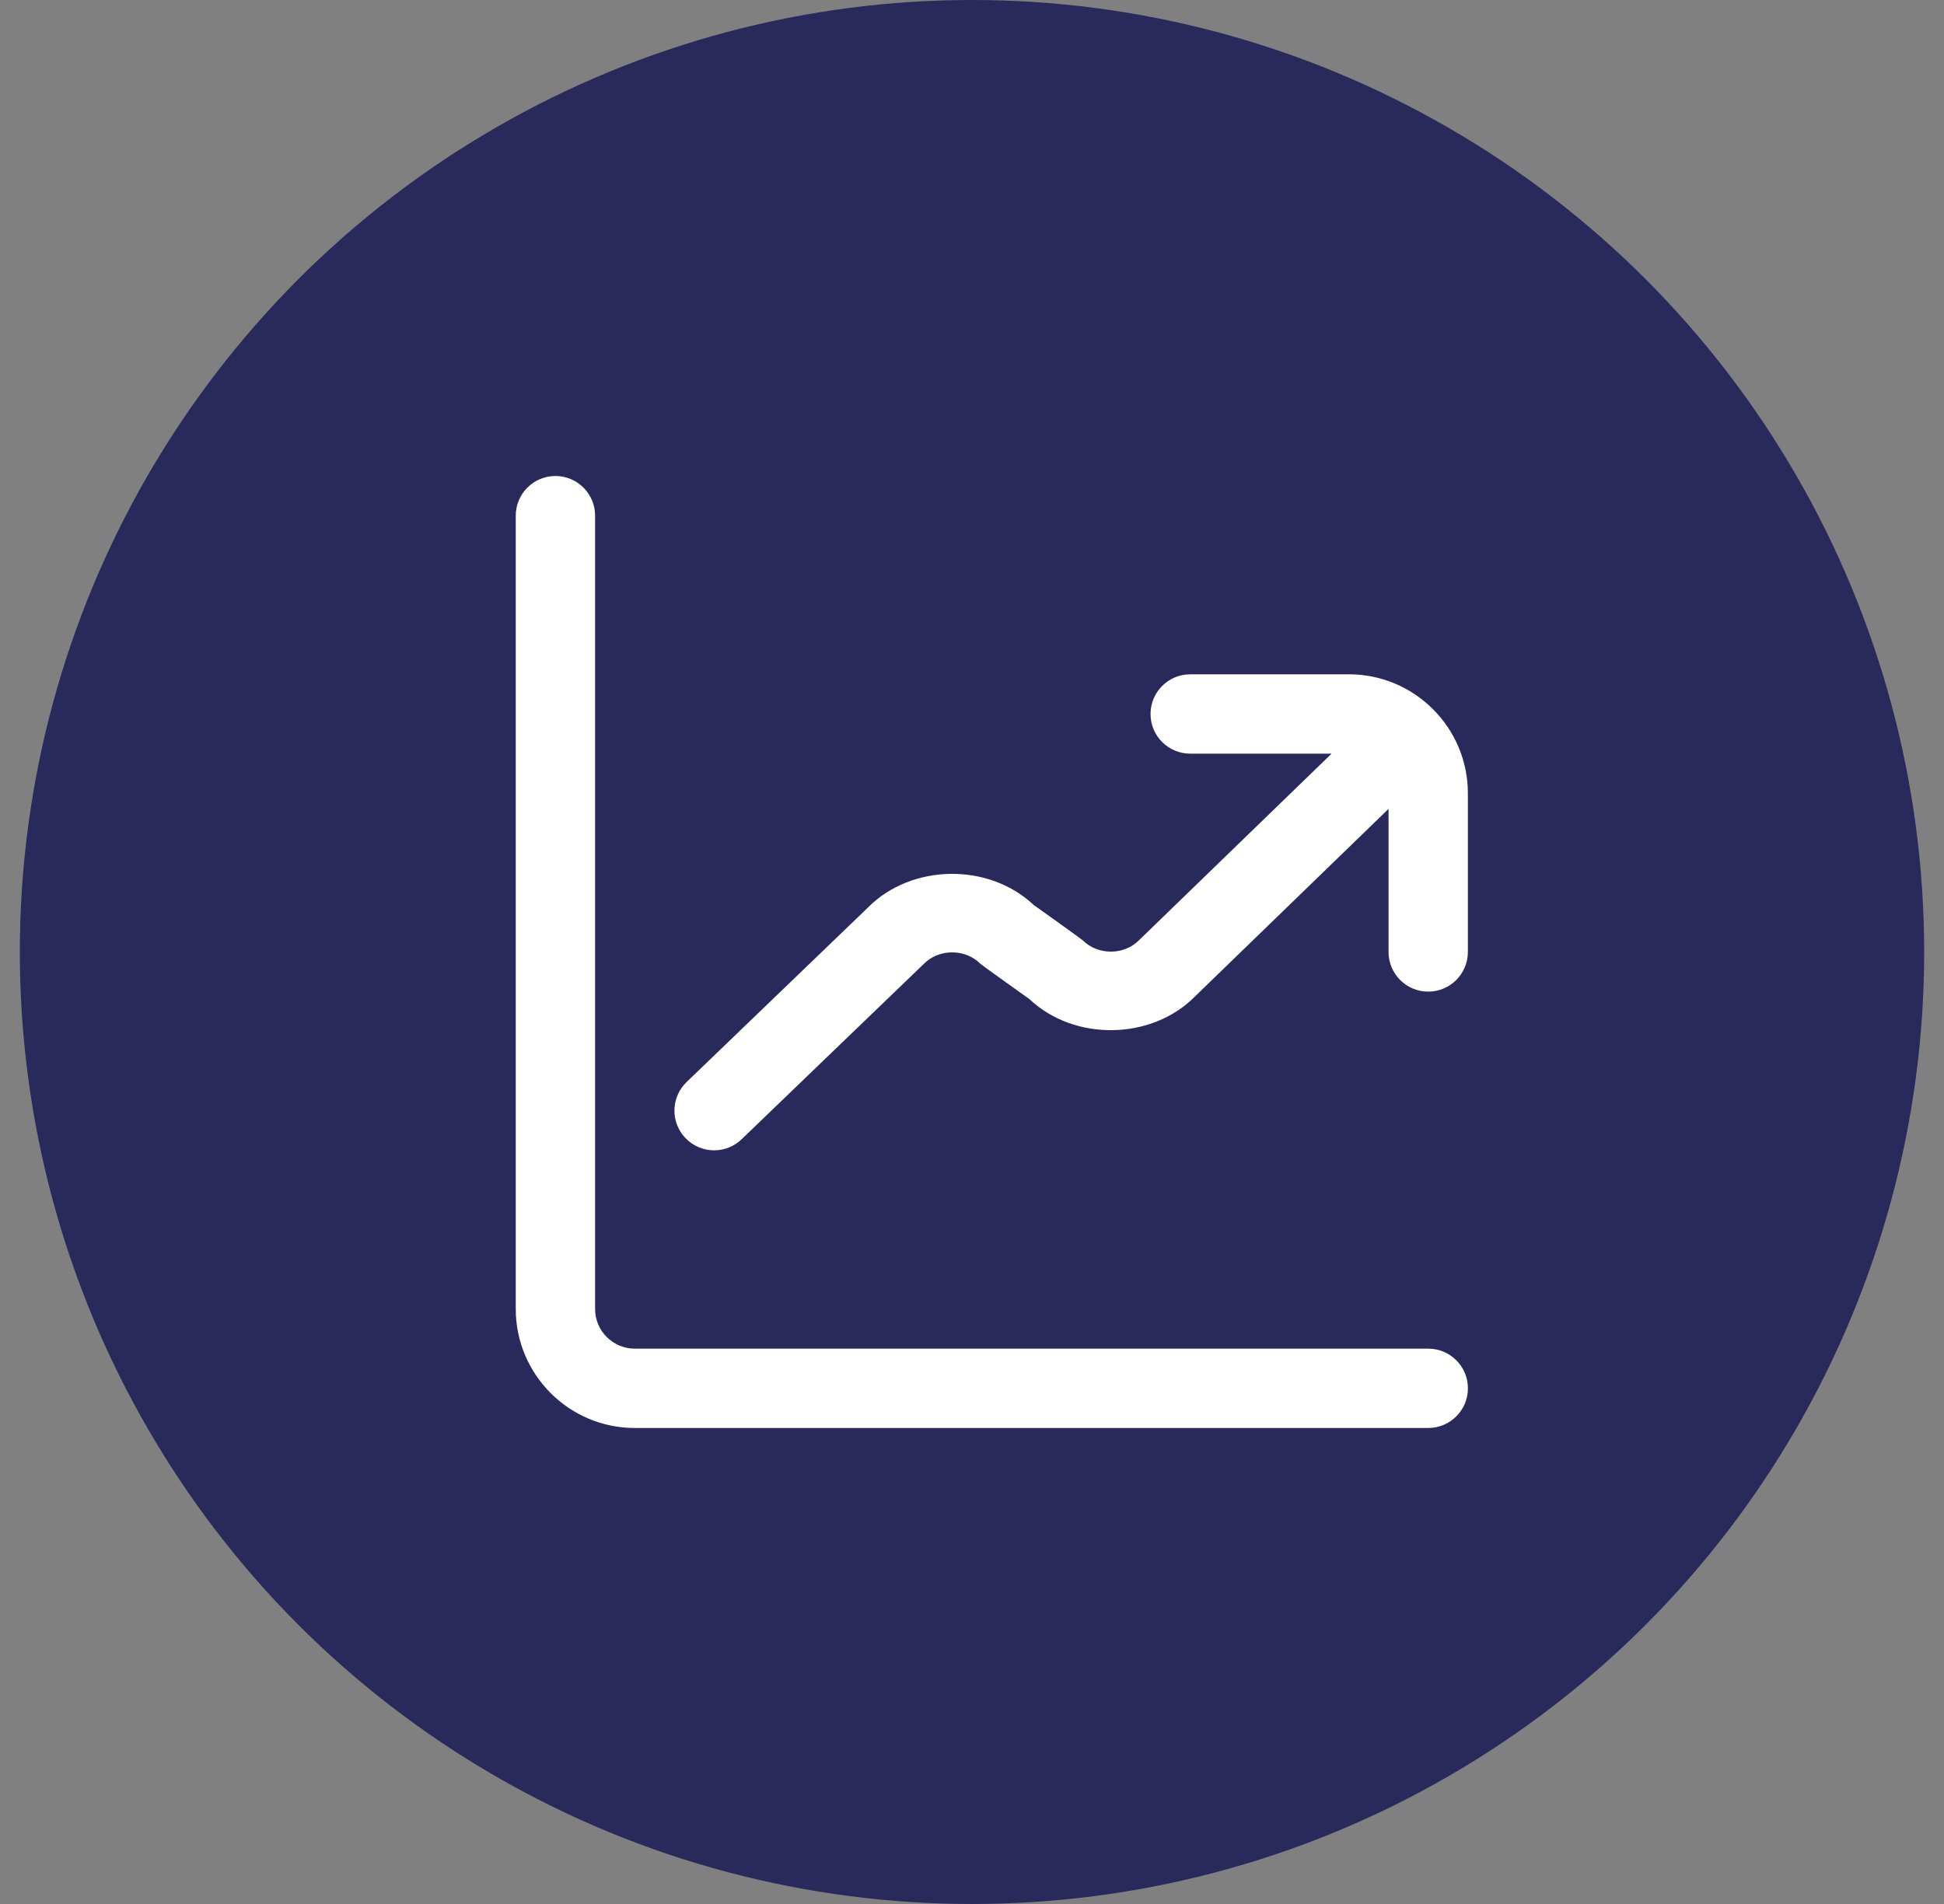 <svg width="49" height="48" viewBox="0 0 49 48" fill="none" xmlns="http://www.w3.org/2000/svg">
<rect x="0" y="0" width="49" height="48" fill="#808080" stroke="none"/>
<circle cx="24.5" cy="24" r="24" fill="#29295B"/>
<g clip-path="url(#clip0_203_165)">
<path d="M37 35C37 35.552 36.552 36 36 36H16C14.346 36 13 34.654 13 33V13C13 12.448 13.448 12 14 12C14.552 12 15 12.448 15 13V33C15 33.551 15.449 34 16 34H36C36.552 34 37 34.448 37 35ZM34 17H30C29.448 17 29 17.448 29 18C29 18.552 29.448 19 30 19H33.563L28.706 23.707C28.329 24.085 27.67 24.085 27.293 23.707C27.252 23.667 26.054 22.814 26.054 22.814C24.916 21.741 22.977 21.781 21.892 22.865L17.306 27.279C16.908 27.662 16.896 28.295 17.279 28.693C17.476 28.897 17.737 29 18 29C18.25 29 18.5 28.907 18.693 28.721L23.293 24.293C23.67 23.915 24.329 23.915 24.706 24.293C24.747 24.333 25.945 25.186 25.945 25.186C27.084 26.26 29.021 26.222 30.109 25.132L34.999 20.392V23.999C34.999 24.551 35.447 24.999 35.999 24.999C36.551 24.999 36.999 24.551 36.999 23.999V19.999C36.999 18.345 35.653 16.999 33.999 16.999L34 17Z" fill="white"/>
</g>
<defs>
<clipPath id="clip0_203_165">
<rect width="24" height="24" fill="white" transform="translate(13 12)"/>
</clipPath>
</defs>
</svg>

